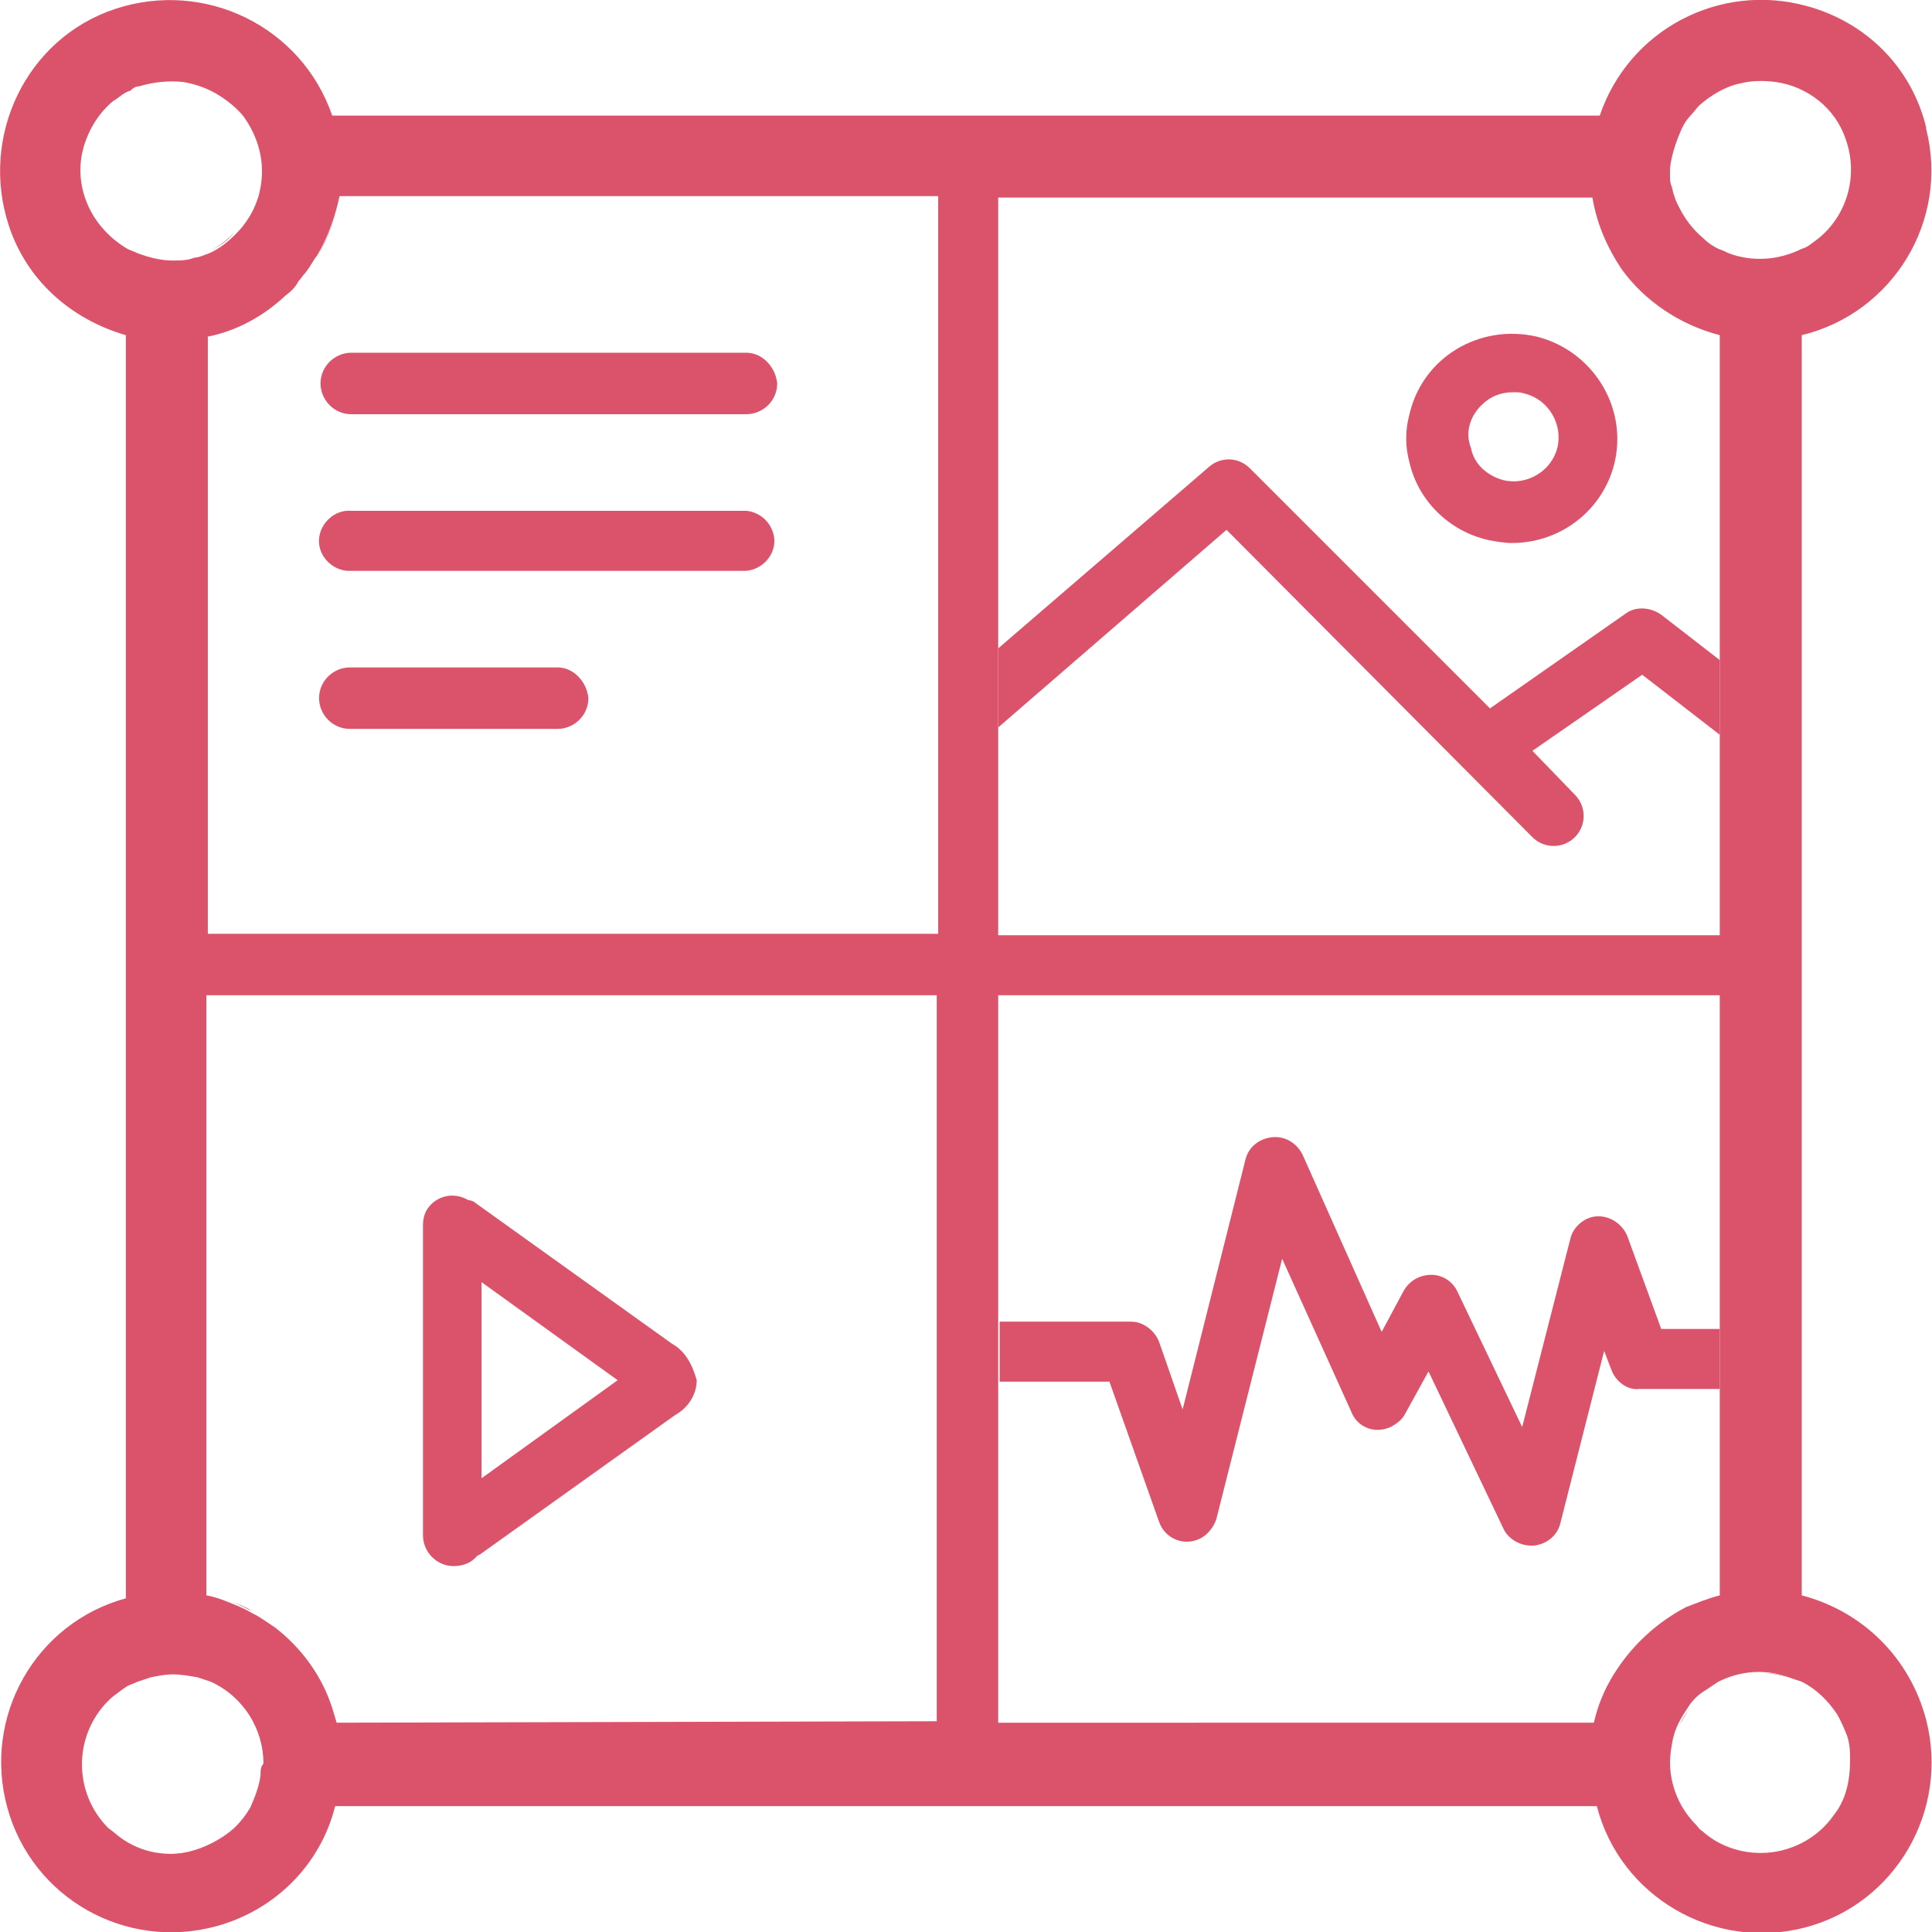 <?xml version="1.0" encoding="utf-8"?>
<svg version="1.1" id="Layer_1" xmlns="http://www.w3.org/2000/svg" xmlns:xlink="http://www.w3.org/1999/xlink" x="0px" y="0px"
	 viewBox="0 0 132 132" style="enable-background:new 0 0 132 132;" xml:space="preserve" width="132" height="132">
<style type="text/css">
	.st0{fill:#DB536A;}
</style>
<g id="aidrivenannotation">
	<path class="st0" d="M101.7,36.9c0.5,0.1,1.1,0.2,1.6,0.2c4,0,7.2-3.2,7.2-7.1c0-3.3-2.3-6.2-5.5-7c-3.9-0.9-7.8,1.4-8.7,5.3
		c-0.3,1.1-0.3,2.2,0,3.3C96.9,34.2,99,36.3,101.7,36.9z M101.2,27.7c0.6-0.6,1.3-0.9,2.2-0.9c0.3,0,0.5,0,0.8,0.1l0,0
		c1.6,0.4,2.6,2.1,2.2,3.7c-0.4,1.6-2.1,2.6-3.7,2.2c-1.1-0.3-2-1.1-2.2-2.2C100.1,29.6,100.4,28.5,101.2,27.7z"/>
	<path class="st0" d="M113.5,42c-0.7-0.5-1.7-0.6-2.4-0.1l-9.3,6.5L85.4,32c-0.8-0.8-2-0.8-2.8-0.1L68.2,44.3v5.4l15.6-13.5l20.9,21
		c0.8,0.8,2.1,0.8,2.9,0c0.8-0.8,0.8-2.1,0-2.9l-2.9-3l7.5-5.2l5.3,4.1v-5.1L113.5,42z"/>
	<path class="st0" d="M51,24.1H24c-1.1,0-2.1,0.9-2.1,2.1c0,1.1,0.9,2.1,2.1,2.1l0,0h27c1.1,0,2.1-0.9,2.1-2.1C53,25.1,52.1,24.1,51,24.1
		C51,24.1,51,24.1,51,24.1z"/>
	<path class="st0" d="M51,34.9H24c-1.1-0.1-2.1,0.8-2.2,1.9c-0.1,1.1,0.8,2.1,1.9,2.2c0.1,0,0.2,0,0.3,0h27c1.1-0.1,2-1.1,1.9-2.2
		C52.8,35.8,52,35,51,34.9z"/>
	<path class="st0" d="M38.1,45.6H23.9c-1.1,0-2.1,0.9-2.1,2.1c0,1.1,0.9,2.1,2.1,2.1c0,0,0,0,0,0h14.2c1.1,0,2.1-0.9,2.1-2.1
		C40.1,46.6,39.2,45.6,38.1,45.6z"/>
	<path class="st0" d="M45.9,91.8l-13.4-9.6c-0.1-0.1-0.3-0.2-0.5-0.2c-1-0.6-2.2-0.3-2.8,0.6c-0.2,0.3-0.3,0.7-0.3,1.1v21.2
		c0,1.1,0.9,2.1,2.1,2.1c0.6,0,1.2-0.2,1.6-0.7l0.2-0.1l13.3-9.5c0.9-0.5,1.5-1.4,1.5-2.4C47.3,93.2,46.8,92.3,45.9,91.8z M32.9,101
		V87.6l9.3,6.7L32.9,101z"/>
	<path class="st0" d="M111.2,84.5c-0.3-0.8-1.1-1.4-2-1.4c-0.9,0-1.7,0.7-1.9,1.5L104,97.5l-4.4-9.2c-0.3-0.7-1-1.2-1.8-1.2
		c-0.8,0-1.5,0.4-1.9,1.1L94.4,91L89,78.9c-0.4-0.8-1.2-1.3-2.1-1.2c-0.9,0.1-1.6,0.7-1.8,1.5l-4.3,17.1l-1.6-4.6
		c-0.3-0.8-1.1-1.4-1.9-1.4h-9v4.1h7.5l3.4,9.6c0.4,1.1,1.6,1.6,2.6,1.2c0.6-0.2,1.1-0.8,1.3-1.4L87.6,86l4.7,10.4
		c0.4,1.1,1.6,1.6,2.7,1.1c0.4-0.2,0.8-0.5,1-0.9l1.6-2.9l5.1,10.7c0.3,0.7,1.1,1.2,1.9,1.2h0.2c0.9-0.1,1.6-0.7,1.8-1.5l3-11.8
		l0.5,1.3c0.3,0.8,1.1,1.4,1.9,1.3h5.5v-4.1h-4L111.2,84.5z"/>
	<path class="st0" d="M115,14.6c0.4,0.7,0.9,1.3,1.6,1.8C115.9,15.9,115.4,15.3,115,14.6z"/>
	<path class="st0" d="M120.3,17.8c-0.7,0-1.5-0.1-2.2-0.4C118.9,17.6,119.6,17.8,120.3,17.8z"/>
	<path class="st0" d="M16,15.9c-0.5,0.5-1.1,1-1.8,1.3C14.9,16.9,15.5,16.5,16,15.9z"/>
	<path class="st0" d="M14.2,23c2-0.4,3.8-1.4,5.3-2.8C18,21.6,16.2,22.6,14.2,23z"/>
	<path class="st0" d="M17.3,110.1c-0.5-0.3-1-0.5-1.5-0.7C16.3,109.6,16.8,109.9,17.3,110.1z"/>
	<path class="st0" d="M21.7,17.5c0.7-1.2,1.2-2.6,1.5-4C22.9,14.9,22.4,16.2,21.7,17.5z"/>
	<path class="st0" d="M109.9,115.2c1.1-2.3,3-4.2,5.4-5.3C112.9,111,111,112.9,109.9,115.2z"/>
	<path class="st0" d="M18.9,111.2c1.8,1.4,3.1,3.3,3.9,5.5C22,114.5,20.7,112.6,18.9,111.2z"/>
	<path class="st0" d="M16.1,124.8c-1.2,1.2-2.7,1.9-4.4,1.9C13.3,126.6,14.9,125.9,16.1,124.8z"/>
	<path class="st0" d="M114.4,118.9c0.1-0.4,0.2-0.7,0.4-1.1C114.6,118.2,114.5,118.5,114.4,118.9z"/>
	<path class="st0" d="M114.8,117.8c0.2-0.4,0.4-0.7,0.6-1C115.1,117.2,114.9,117.5,114.8,117.8z"/>
	<path class="st0" d="M120.3,126.6c-1.5,0-2.9-0.5-4-1.5C117.4,126.1,118.9,126.6,120.3,126.6z"/>
	<path class="st0" d="M120.3,114.3c0.8,0,1.5,0.1,2.3,0.4C121.9,114.5,121.1,114.3,120.3,114.3z"/>
	<path class="st0" d="M123.1,109V22.9c6.2-1.5,10.1-7.8,8.5-14.1c0,0,0-0.1,0-0.1c-1-4.1-4.1-7.2-8.2-8.3c-5.9-1.6-12.1,1.6-14.1,7.5H22.7
		C20.6,1.8,14-1.4,7.9,0.6s-9.3,8.7-7.3,14.8c1.2,3.7,4.2,6.4,8,7.5v86.3c-6.2,1.7-9.8,8.1-8.1,14.3c1.7,6.2,8.1,9.8,14.3,8.1
		c4-1.1,7.1-4.2,8.1-8.2h86.2c1.6,6.2,8,9.9,14.2,8.3c6.2-1.6,9.9-8,8.3-14.2C130.5,113.3,127.3,110.1,123.1,109L123.1,109z
		 M114.9,8.8L114.9,8.8c0-0.1,0.1-0.1,0.1-0.2c0.1-0.2,0.3-0.5,0.5-0.7c0.2-0.2,0.4-0.5,0.6-0.7c0.8-0.7,1.8-1.3,2.8-1.5
		c0.8-0.2,1.6-0.2,2.4-0.1c2.2,0.3,4.1,1.8,4.8,3.9c0.9,2.5,0.1,5.3-2,6.9c-0.3,0.2-0.6,0.5-1,0.6c-1.6,0.8-3.4,0.9-5,0.3
		c-0.2-0.1-0.4-0.2-0.7-0.3c-0.4-0.2-0.7-0.4-1-0.7c-0.6-0.5-1.1-1.1-1.5-1.8c-0.2-0.4-0.4-0.7-0.5-1.1c-0.1-0.2-0.1-0.4-0.2-0.7
		c-0.1-0.2-0.1-0.5-0.1-0.7c0-0.2,0-0.3,0-0.5C114.2,10.6,114.5,9.7,114.9,8.8z M108.8,13.5c0.3,1.8,1,3.4,2,4.9
		c1.6,2.2,4,3.8,6.7,4.5v41H68.2V13.5H108.8z M20.4,19.2c0.2-0.2,0.3-0.4,0.5-0.6c0.3-0.4,0.5-0.8,0.8-1.2c0.7-1.2,1.2-2.6,1.5-4
		h40.9v50.4H14.2V23c2-0.4,3.8-1.4,5.3-2.8C19.9,19.9,20.2,19.6,20.4,19.2z M5.9,9.5c0.3-0.8,0.8-1.6,1.4-2.2
		c0.2-0.2,0.4-0.4,0.6-0.5c0.3-0.2,0.6-0.5,1-0.6C9.1,6,9.3,5.9,9.5,5.9c1-0.3,2-0.4,3-0.3c0.6,0.1,1.3,0.3,1.9,0.6
		c0.8,0.4,1.6,1,2.2,1.7c0.8,1.1,1.3,2.4,1.3,3.8c0,0.6-0.1,1.3-0.3,1.9c-0.3,0.9-0.8,1.7-1.5,2.4c-0.5,0.5-1.1,1-1.8,1.3
		c-0.3,0.1-0.7,0.3-1,0.3l-0.3,0.1c-0.4,0.1-0.8,0.1-1.2,0.1c-0.8,0-1.6-0.2-2.4-0.5c-0.2-0.1-0.5-0.2-0.7-0.3
		C6,15.4,4.8,12.3,5.9,9.5z M17.8,121.3c-0.1,0.8-0.4,1.5-0.7,2.2c-0.3,0.5-0.6,0.9-1,1.3c-2.1,2.1-5.4,2.5-7.8,0.8
		c-0.3-0.2-0.6-0.5-0.9-0.7c-2.4-2.4-2.4-6.3,0-8.7c0.3-0.3,0.6-0.5,1-0.8l0.3-0.2c0.2-0.1,0.5-0.2,0.7-0.3c0.3-0.1,0.6-0.2,0.9-0.3
		c0.5-0.1,1-0.2,1.5-0.2c0.6,0,1.1,0.1,1.7,0.2c0.3,0.1,0.6,0.2,0.9,0.3c2.2,1,3.6,3.2,3.6,5.6C17.8,120.7,17.8,121,17.8,121.3z
		 M23,117.7c-0.1-0.3-0.2-0.7-0.3-1c-0.7-2.2-2.1-4.1-3.9-5.5c-0.3-0.2-0.6-0.4-0.9-0.6c-0.3-0.2-0.5-0.3-0.7-0.4
		c-0.5-0.3-1-0.5-1.5-0.7c-0.5-0.2-1-0.4-1.6-0.5V68h49.9v49.6L23,117.7z M109.8,115.2c-0.4,0.8-0.7,1.6-0.9,2.5H68.2V68h49.3v41
		c-0.8,0.2-1.5,0.5-2.3,0.8C112.9,111,111,112.9,109.8,115.2L109.8,115.2z M125.3,124c-1.1,1.6-3,2.6-5,2.6c-1.5,0-2.9-0.5-4-1.5
		c-0.2-0.1-0.3-0.3-0.4-0.4c-0.4-0.4-0.7-0.8-1-1.3c-0.5-0.9-0.8-1.9-0.8-3c0-0.5,0.1-1.1,0.2-1.6c0.1-0.4,0.2-0.7,0.4-1.1
		c0.2-0.4,0.4-0.7,0.6-1c0.3-0.5,0.7-0.9,1.2-1.2c0.3-0.2,0.6-0.4,0.9-0.6c1.6-0.8,3.4-0.9,5.1-0.2l0.6,0.2c1,0.5,1.8,1.3,2.4,2.2
		c0.3,0.5,0.5,1,0.7,1.5c0.2,0.6,0.2,1.1,0.2,1.7C126.4,121.7,126.1,123,125.3,124L125.3,124z"/>
</g>
</svg>
